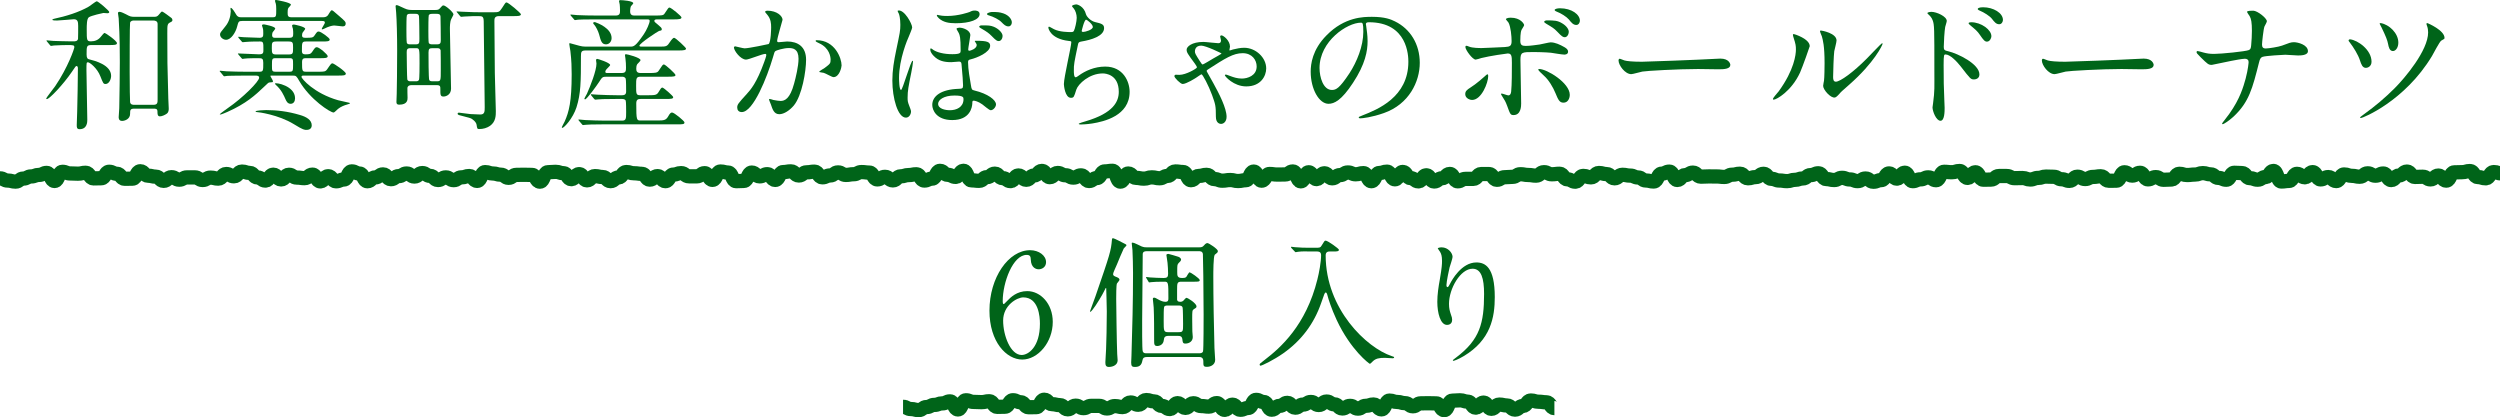 <?xml version="1.0" encoding="UTF-8"?>
<svg id="_レイヤー_2" data-name="レイヤー 2" xmlns="http://www.w3.org/2000/svg" viewBox="0 0 526 87.79">
  <defs>
    <style>
      .cls-1 {
        fill: none;
        stroke: #006419;
        stroke-miterlimit: 10;
        stroke-width: 3px;
      }

      .cls-2 {
        fill: #006419;
        stroke-width: 0px;
      }
    </style>
  </defs>
  <g id="_文字" data-name="文字">
    <g>
      <g>
        <path class="cls-2" d="m19.27,9.48c-1.05,0-1.05.24-1.05,2.01,0,.78.24.93.54.99,1.08.27,4.62,1.14,4.62,3.48,0,.69-.42,1.71-1.17,1.71-.45,0-.51-.15-1.08-1.59-.66-1.74-2.25-2.97-2.61-2.97-.33,0-.33.06-.33,1.65s.18,8.91.18,10.44c0,.42,0,1.98-1.62,1.98-.6,0-.6-.42-.6-.87,0-.39.09-2.37.09-2.79.06-2.37.15-6.9.15-9.12,0-.12,0-.51-.3-.51-.15,0-.24.15-.99,1.26-1.71,2.52-4.68,5.7-5.25,5.7-.09,0-.12-.06-.12-.15,0-.12,1.68-2.28,1.89-2.58,2.7-3.99,4.02-7.89,4.02-8.16,0-.45-.15-.48-1.41-.48-.27,0-2.04.03-2.85.09-.09,0-.54.09-.63.09-.12,0-.15-.09-.27-.21l-.57-.69c-.09-.09-.12-.15-.12-.21s.06-.06.09-.06c.21,0,1.14.09,1.35.12,1.14.03,2.49.09,3.6.09h.66c.3,0,.81,0,.93-.51.03-.18.03-2.4.03-2.73,0-.93-.12-1.41-.93-1.41-.12,0-2.97.27-3.51.27-.24,0-.99,0-.99-.15,0-.12.21-.18.33-.21,2.55-.54,5.28-1.38,7.35-2.58.27-.15,1.47-1.11,1.65-1.11.33,0,2.64,2.01,2.64,2.25,0,.18-.15.27-.39.27-.15,0-.69-.06-.84-.06-.09,0-2.61.57-3.06.9s-.45,1.65-.45,2.58c0,2.25,0,2.49.9,2.49q1.29,0,2.04-.93c.42-.54.69-.84.84-.84s2.58,1.65,2.58,2.16c0,.39-.63.39-1.62.39h-3.72Zm13.14-5.94c.51,0,.69-.09.96-.39.54-.66.6-.72.75-.72.18,0,1.68,1.14,1.95,1.35.15.12.21.36.21.45,0,.24-.21.36-.42.45-.66.33-.66.51-.66,2.34,0,5.67,0,6.48.21,13.71,0,.3.09,1.74.09,2.07s0,.84-.45,1.14c-.33.24-.96.54-1.41.54-.51,0-.51-.54-.51-.99,0-.63-.36-.63-.84-.63h-4.02c-.87,0-.9.27-.9,1.11,0,1.08-1.11,1.47-1.68,1.47-.72,0-.72-.6-.72-.81,0-.27.12-1.56.12-1.86.06-1.41.12-8.82.12-9.69,0-1.74,0-5.31-.24-9.21,0-.15-.15-.93-.15-1.11,0-.21.15-.27.36-.27.3,0,.96.33,1.32.51.84.45.99.54,1.86.54h4.05Zm-.12,18.51c.87,0,.87-.48.87-1.14V5.04c0-.6-.51-.72-.87-.72h-4.08c-.24,0-.69,0-.84.45-.09.24-.09,8.91-.09,10.26,0,3.15.06,6.3.09,6.45.09.57.6.57.87.57h4.05Z"/>
        <path class="cls-2" d="m50.2,11.52c-.12-.15-.15-.18-.15-.21,0-.06.06-.06.12-.06.69,0,3.72.18,4.32.18.93,0,.93-.33.93-1.02,0-1.44,0-1.68-.72-1.68-.39,0-2.07,0-2.97.09-.12,0-.54.06-.66.06-.09,0-.15-.06-.24-.18l-.6-.69q-.12-.15-.12-.21c0-.06.03-.06.12-.06.15,0,.93.06,1.08.09.51.03,3.09.12,3.27.12.78,0,.81-.33.81-.9,0-.51,0-.87-.12-1.2,0-.06-.15-.45-.15-.48,0-.24.27-.24.42-.24.06,0,2.37.42,2.37.87,0,.15-.45.66-.54.78-.03.06-.12.33-.12.57,0,.6.36.6.6.6h3.03c.75,0,.81-.3.81-.87,0-.15,0-.69-.06-1.02-.03-.09-.18-.54-.18-.66,0-.24.33-.24.39-.24.12,0,2.37.45,2.37.9,0,.15-.42.6-.48.72-.12.12-.18.45-.18.63,0,.54.33.54.75.54,1.29,0,1.56,0,1.89-.51.51-.75.57-.81.87-.81.45,0,2.31,1.35,2.31,1.68,0,.42-.6.42-1.62.42h-3.36c-.87,0-.87.21-.87,2.01,0,.33.06.69.72.69.81,0,1.11-.03,1.41-.48.6-.9.69-1.02,1.02-1.02.48,0,2.28,1.53,2.28,1.89,0,.42-.63.42-1.62.42h-2.94c-.51,0-.84.06-.84.81,0,1.83,0,2.04.84,2.04h2.52c1.29,0,1.56,0,1.92-.51.78-1.14.87-1.26,1.11-1.26.3,0,2.82,1.74,2.82,2.16s-.6.42-1.62.42h-7.26c-.18,0-.45,0-.45.27,0,.39,2.67,3.48,7.71,4.92.36.09,1.92.42,2.25.51.15.03.24.06.24.15,0,.06-.51.21-.6.24-.57.15-1.38.48-1.92.93-.21.15-.72.75-.93.75-.69,0-4.95-2.73-7.23-6.66-.57-.99-.66-1.11-1.32-1.11h-4.41c-.21,0-.33,0-.33.09,0,.12.54.9.54,1.11s-.12.21-.69.24c-.24,0-.33.09-1.26.99-1.74,1.65-3.66,3.45-7.65,5.22-.3.12-1.23.54-1.47.54-.06,0-.12,0-.12-.06,0-.09,1.5-1.14,1.65-1.26,3.24-2.22,6.63-5.64,6.63-6.42,0-.45-.48-.45-.81-.45h-2.1c-2.61,0-3.48.06-3.78.06-.09.03-.54.09-.63.09-.12,0-.18-.09-.27-.21l-.57-.69c-.06-.06-.15-.15-.15-.18,0-.06.06-.09.12-.09.21,0,1.14.09,1.32.12,1.47.06,2.7.09,4.11.09h2.79c.84,0,.84-.18.84-1.86,0-.87-.21-.99-.93-.99s-2.34,0-3,.09c-.09,0-.33.06-.42.06-.12,0-.21-.15-.27-.21l-.57-.66Zm.78-7.11c-.78,0-.81.12-1.11,1.26-.27,1.05-1.2,2.7-2.31,2.7-.6,0-1.26-.51-1.26-1.11,0-.36.12-.48,1.14-1.74.72-.87,1.08-2.04,1.11-3.12,0-.12-.12-.75,0-.75.3,0,.78.81,1.14,1.41.33.57.72.57,1.05.57h6.66c.72,0,.72-.18.72-1.74,0-.51-.03-.9-.09-1.11-.03-.09-.18-.54-.18-.63,0-.15.21-.15.27-.15.03,0,3.09.51,3.09.99,0,.12-.48.6-.54.69-.15.21-.15.78-.15.99,0,.63.06.96.78.96h6.63c.27,0,.66,0,.99-.33.15-.12.63-1.14.87-1.14.18,0,.33.12,1.59,1.23,1.2,1.05,1.35,1.17,1.35,1.56,0,.6-.48.6-.66.6-.24,0-1.41-.18-1.68-.18-.21,0-.63,0-1.59.39-.15.06-.84.42-.99.42-.09,0-.12-.03-.12-.06,0-.24.66-1.11.66-1.35,0-.36-.3-.36-.72-.36h-16.65Zm5.01,18.75c2.22,0,4.56.27,7.08,1.02,1.38.39,2.52,1.05,2.52,2.19,0,.9-.84.96-1.08.96-.42,0-.69.03-2.67-1.2-3.27-2.01-7.5-2.55-7.8-2.55-.12,0-.27-.06-.27-.12-.03-.24,1.98-.3,2.22-.3Zm2.16-14.43c-.96,0-.96.24-.96,1.41,0,1.08.06,1.32.96,1.32h2.58c.93,0,.93-.24.93-1.44,0-1.05-.03-1.29-.93-1.29h-2.58Zm2.7,6.36c.81,0,.81-.15.81-1.53,0-1.17,0-1.32-.81-1.32h-2.82c-.81,0-.81.15-.81,1.53,0,1.17,0,1.32.81,1.32h2.82Zm1.23,5.58c0,.63-.3,1.17-.93,1.17s-.9-.54-1.08-.96c-.36-.81-.84-1.95-2.01-3-.15-.12-.21-.24-.21-.3.15-.3,4.23.48,4.23,3.09Z"/>
        <path class="cls-2" d="m86.59,17.91c-.51,0-.78.18-.87.54-.03.3.03,1.8.03,2.13,0,.39,0,1.44-1.74,1.44-.57,0-.6-.3-.6-.6,0-.24.06-1.41.06-1.68.03-1.89.09-4.5.09-9.03,0-3.27-.09-6.45-.21-8.07,0-.18-.12-1.14-.12-1.35,0-.12.09-.21.21-.21.18,0,.33.06,1.68.69.66.33,1.23.33,1.68.33h4.77c.57,0,.78-.09,1.02-.39.42-.48.51-.57.72-.57.45,0,2.1,1.44,2.1,1.89,0,.15-.42.84-.48,1.02-.27.57-.27,1.53-.27,2.07,0,1.92.24,10.98.24,12.54,0,1.14-.9,1.65-1.59,1.65s-.66-.42-.66-1.59c0-.48,0-.81-.75-.81h-5.31Zm.9-8.58c.75,0,.75-.3.75-1.23,0-.63-.03-4.38-.09-4.74-.09-.39-.36-.45-.72-.45h-1.17c-.21,0-.54,0-.66.33-.09.18-.09,2.52-.09,2.91,0,.36,0,2.67.09,2.88.12.3.48.3.66.3h1.23Zm-1.2.81c-.66,0-.72.36-.72.9,0,.72.06,5.37.12,5.64.09.42.48.42.69.42h1.14c.15,0,.51,0,.63-.3.12-.27.12-2.97.12-3.48,0-3.09,0-3.18-.75-3.18h-1.23Zm4.68-7.23c-.24,0-.57,0-.75.27-.09.18-.09,2.88-.09,3.24,0,.42,0,2.46.09,2.64.18.27.54.27.75.27h.96c.72,0,.81-.27.81-.87,0-.33-.03-4.86-.06-4.98-.03-.57-.51-.57-.81-.57h-.9Zm0,7.23c-.6,0-.81.12-.81.9,0,.6,0,5.46.15,5.79.15.27.42.27.81.27h.78c.84,0,.84-.06.84-2.49,0-.54,0-3.9-.03-4.02-.12-.45-.42-.45-.78-.45h-.96Zm5.22-7.5c-.12-.12-.12-.15-.12-.18,0-.06.03-.06.09-.06.15,0,.78.06.93.06,2.7.12,3,.12,4.08.12h2.49c1.26,0,1.38,0,1.95-.87.6-.93.69-1.05.75-1.11.06-.06.15-.09.21-.09.39,0,3.03,2.25,3.03,2.49,0,.39-.66.39-1.62.39h-3c-.96,0-.96.57-.96,1.05,0,1.29.03,4.89.09,10.95,0,1.26.21,6.84.21,7.98,0,.93,0,2.22-1.2,3.09-.69.48-1.47.69-2.31.69-.39,0-.42-.09-.54-.9-.06-.54-.84-1.26-1.38-1.41-.36-.12-2.01-.54-2.34-.63-.12-.06-.27-.15-.27-.27,0-.09.06-.24.27-.24.15,0,2.01.24,2.4.3.15,0,1.95.09,2.1.09.93,0,.93-.63.93-1.56,0-1.38-.18-17.04-.21-18.03-.03-1.08-.27-1.11-1.23-1.11-.3,0-1.8,0-2.88.09-.09,0-.54.06-.63.06s-.15-.06-.27-.21l-.57-.69Z"/>
        <path class="cls-2" d="m138.79,9.81c1.44,0,1.56-.03,2.22-1.05.3-.45.63-.81.81-.81.36,0,2.52,2.1,2.52,2.25,0,.33-.33.42-1.62.42h-19.53c-.9,0-.96.33-.96,1.26,0,5.37-.03,7.83-.93,10.68-.75,2.34-2.61,4.35-3,4.35-.09,0-.09-.09-.09-.12,0-.12.51-1.02.6-1.23.9-2.01,1.47-4.17,1.47-9.93,0-1.35-.03-2.88-.27-4.89-.03-.24-.24-1.29-.24-1.53,0-.09.09-.12.15-.12.03,0,1.77.48,1.98.54.42.12.84.18,1.29.18h9.39c.75,0,1.08,0,2.82-2.52.69-.99,1.29-2.46,1.29-2.88,0-.33-.15-.33-.72-.33h-10.56c-2.46,0-3.3.03-3.78.06-.12,0-.54.09-.63.09-.12,0-.18-.09-.27-.21l-.6-.69c-.09-.12-.12-.15-.12-.18,0-.06.03-.09.12-.09.21,0,1.11.12,1.32.12,1.32.06,2.55.09,4.11.09h4.02c.87,0,.87-.57.87-1.02s-.03-1.11-.06-1.29c0-.12-.15-.63-.15-.72,0-.15.15-.21.27-.21.42,0,2.73.15,2.73.66,0,.12-.42.51-.48.6-.12.27-.18.72-.18.99,0,.36,0,.99.84.99h4.44c1.38,0,1.71-.03,1.95-.39.78-1.17.84-1.29,1.05-1.29.33,0,2.52,1.8,2.52,2.07,0,.33-.36.42-1.59.42h-3.45c-.27,0-.66,0-.66.3,0,.21.06.27.78.84.57.48.78.66.78.93s-.15.27-.57.36c-.18.03-4.14,2.61-4.14,3.12,0,.18.3.18.45.18h3.81Zm-8.01,5.55c.9,0,.93-.42.93-1.14,0-.51-.03-1.35-.12-1.92,0-.09-.09-.54-.09-.63,0-.12.03-.27.18-.27.27,0,3.09.72,3.09,1.26,0,.18-.6.72-.69.84-.18.27-.21.69-.21.93,0,.48.09.93.9.93h1.83c1.2,0,1.68-.03,1.95-.42.81-1.23.9-1.38,1.14-1.38.3,0,2.43,1.95,2.43,2.22,0,.3-.3.36-1.59.36h-5.79c-.9,0-.9.42-.9,1.89,0,1.71,0,2.01.87,2.01h1.68c1.53,0,1.83-.06,2.22-.75.33-.54.51-.87.75-.87s2.28,1.77,2.28,2.01c0,.36-.36.39-1.62.39h-5.22c-.6,0-.93.15-.93.96,0,3.57.09,3.57.93,3.57h3.69c1.23,0,1.65-.09,2.1-.87.33-.6.54-.81.81-.81.45,0,2.61,1.8,2.61,2.07,0,.42-.3.42-1.59.42h-15.33c-2.61,0-3.48.06-3.78.09-.09,0-.54.06-.63.06-.12,0-.18-.09-.27-.21l-.57-.66c-.12-.15-.15-.18-.15-.21,0-.06.06-.09.12-.09.21,0,1.14.12,1.32.12,1.47.06,2.7.12,4.11.12h3.66c.84,0,.84-.45.84-1.8,0-.45,0-2.16-.09-2.4-.15-.36-.6-.36-.87-.36h-1.08c-2.64,0-3.51.06-3.81.09-.09,0-.54.06-.63.06s-.15-.06-.27-.18l-.57-.69q-.12-.15-.12-.21s.03-.06.09-.06c.21,0,1.14.09,1.32.09,1.47.06,2.73.12,4.14.12h.99c.3,0,.9,0,.9-.75,0-.42,0-2.52-.09-2.73-.18-.42-.57-.42-.87-.42h-3.12c-.9,0-.96.09-1.59,1.08-.54.84-2.61,3.69-2.97,3.69-.06,0-.15-.06-.15-.15,0-.06.45-.87.54-1.02.72-1.62,2.01-4.86,2.01-6.36,0-.12-.09-.6-.09-.72,0-.15.09-.27.27-.27.12,0,2.7.81,2.7,1.29,0,.18-.69.75-.78.9-.18.24-.24.36-.24.51,0,.27.21.27.45.27h2.97Zm-2.1-7.35c0,.75-.51,1.32-1.17,1.32-.9,0-1.08-.66-1.47-2.13-.18-.63-.63-1.56-1.02-2.01-.06-.03-.21-.21-.21-.33,0-.15.15-.27.45-.18.51.18,3.42,1.26,3.42,3.33Z"/>
        <path class="cls-2" d="m154.42,9.99c0-.12.12-.24.27-.24.09,0,1.65.42,1.98.42.87,0,4.98-.87,5.04-.9.51-.36.54-3.39.54-3.54,0-.78-.06-1.68-.75-2.55-.45-.54-.51-.6-.51-.69,0-.21.36-.24.48-.24,2.01,0,3.18,1.14,3.18,1.92,0,.06-1.14,3.87-1.14,4.44,0,.18.12.27.33.27.15,0,1.53-.15,1.77-.15,2.25,0,3.99,1.08,3.99,3.84,0,2.37-.84,7.53-2.58,9.63-.84.99-2.04,1.83-3.06,1.83-1.14,0-1.44-1.11-1.77-2.07-.06-.15-.39-.93-.39-.99,0-.09.06-.15.15-.15.12,0,.66.18.75.21.6.12,1.2.21,1.53.21.87,0,1.98-.42,2.85-3.66.33-1.2.93-3.63.93-5.22,0-2.1-1.2-2.25-2.07-2.25-.96,0-2.67.45-2.88.72-.12.15-.15.27-.45,1.29-1.2,4.08-4.11,11.46-6.54,11.46-.66,0-.96-.42-.96-.96,0-.63.21-.87,2.01-2.85.81-.9,2.07-2.28,3.69-6.78.12-.3.42-1.2.42-1.41,0-.09-.03-.24-.21-.24-.66,0-3.45,1.2-4.05,1.2-1.17,0-2.55-1.89-2.55-2.55Zm20.94,6.24c-.3,0-1.68-.81-2.04-.9-.15-.06-.96-.12-.96-.21,0-.18.99-.69,1.17-.84,1.11-.84,1.23-.93,1.23-1.74,0-.51-.21-2.46-2.43-3.45-.24-.12-.72-.33-.72-.45,0-.18.12-.18.21-.18,3.84,0,5.25,3.78,5.25,5.31,0,.36-.45,2.46-1.71,2.46Z"/>
        <path class="cls-2" d="m191.92,5.79c0,.24-.6,1.62-.69,1.86-.27.57-2.07,4.77-2.07,8.73,0,.42.03,2.55.42,2.55.33,0,2.04-6.15,2.43-6.15.06,0,.09.06.09.18,0,.27-.21,1.56-.36,2.28-.6,3-.78,3.84-.78,5.31,0,.69.03.9.33,1.68.15.39.39.99.39,1.2,0,.6-.39,1.32-1.08,1.32-1.71,0-2.85-4.11-2.85-7.8,0-2.1.33-4.11.81-6.39.78-3.72.87-4.11.87-5.34,0-.18,0-1.47-.3-2.31-.03-.09-.27-.48-.27-.57,0-.06.03-.12.09-.12,1.32-.27,2.97,2.79,2.97,3.57Zm3.96,4.38c.06,0,.45.3.54.36.75.48,2.13.87,3.96.87,1.68,0,1.74-.3,1.74-.72,0-2.88-.18-3.24-.39-3.72-.06-.15-.48-.78-.48-.9,0-.15.39-.24.63-.24.75,0,2.28.54,2.28,1.59,0,.24-.45,2.7-.45,3,0,.09.03.27.24.27s1.56-.42,1.56-1.23c0-.12-.09-.24-.3-.6-.03-.06-.12-.15-.12-.21s.18-.06.36-.06c2.22,0,2.88.24,2.88,1.05,0,1.41-2.82,2.55-4.08,2.85-.42.09-.57.18-.57.6,0,1.44.39,3.63.6,4.83.15.93.18.99.78,1.14,2.76.66,4.5,1.98,4.5,2.91,0,.54-.57,1.23-1.11,1.23-.33,0-1.5-1.05-1.77-1.23-.87-.63-1.62-.78-1.8-.78-.3,0-.3.18-.3.54-.03.87-.48,3.54-4.23,3.54-3.33,0-4.2-2.1-4.2-3.18,0-1.89,1.89-3.27,5.49-3.39.81-.03.99-.06.99-.72,0-.36-.12-2.52-.33-4.53-.03-.45-.33-.48-.54-.48-.27,0-1.38.12-1.62.12-1.44,0-2.67-.24-3.69-1.32-.33-.33-.72-.87-.72-1.29,0-.06,0-.3.15-.3Zm1.74-6.96c.24.06.75.15,1.71.15,2.34,0,4.53-.78,4.68-.84.48-.24.63-.3,1.14-.3.09,0,.96,0,.96.75,0,1.14-1.98,1.92-5.04,1.92-1.53,0-2.61-.24-3.51-1.02-.15-.15-.45-.48-.45-.6,0-.06.03-.12.09-.15.06,0,.36.09.42.09Zm-.24,18.63c0,1.05,1.5,1.35,2.49,1.35,1.35,0,2.85-.63,2.85-2.31,0-.39,0-.78-1.92-.78-2.25,0-3.42.93-3.42,1.74Zm11.73-16.2c1.08.45,1.83,1.32,1.83,1.89,0,.63-.36,1.11-.81,1.11-.33,0-.54-.09-1.53-1.11-.54-.54-.93-.84-2.13-1.53-.15-.09-.45-.24-.45-.39,0-.09.21-.27.45-.27,1.56,0,1.86,0,2.64.3Zm2.01-2.82c1.2.42,1.77,1.29,1.77,1.89,0,.48-.3.84-.69.84-.6,0-.9-.3-1.53-.93-.45-.48-1.65-1.11-2.61-1.38-.27-.06-.39-.18-.39-.3,0-.24.81-.42,1.02-.42,1.17,0,1.62.03,2.43.3Z"/>
        <path class="cls-2" d="m228.49,3c.15.51.99,1.44,1.95,1.65,1.26.3,1.86.45,1.86,1.26,0,1.71-2.76,2.49-4.74,2.82-.6.09-.66.24-.75.63-.78,3.72-.9,4.23-.87,5.52,0,.39,0,1.38.36,1.38.18,0,.42-.18.63-.33,1.38-1.02,3.36-1.92,5.61-1.92,3.78,0,5.13,3.15,5.13,5.31,0,5.07-5.46,6.27-7.86,6.66-1.14.18-2.19.21-2.4.21-.09,0-.45,0-.45-.15,0-.09,1.17-.45,1.41-.51,5.97-1.74,7.02-4.23,7.02-6.21,0-3.66-2.82-3.87-3.36-3.87-2.85,0-5.19,2.22-5.58,3.42-.48,1.53-.51,1.71-1.14,1.71-1.23,0-1.47-2.61-1.47-2.88,0-1.41,1.56-7.95,1.56-8.79,0-.24-.06-.24-.57-.3-3.81-.45-4.26-2.64-4.26-2.79,0-.09.06-.21.15-.21.15,0,.87.48,1.05.54,1.17.6,3.06.6,3.57.6.36,0,.48-.06.6-.24.24-.45.6-2.01.6-2.76,0-.66-.24-1.53-.66-2.01-.24-.27-.33-.36-.33-.45,0-.24.75-.36.9-.36.27,0,1.62.42,2.04,2.07Zm-.9,3.51c0,.18.18.21.3.21.45,0,2.04-.45,2.04-1.05,0-.57-1.23-1.53-1.41-1.53-.39,0-.93,2.31-.93,2.37Z"/>
        <path class="cls-2" d="m248.14,15.75c1.41,0,3.69-1.35,3.69-1.56,0-.15-.12-.36-.39-.75-1.62-2.19-1.77-2.43-1.77-3,0-.6,1.05-1.62,3.54-1.62.51,0,2.67.27,3.12.27.42,0,.57-.21.57-.6,0-.12-.18-.69-.18-.81,0-.18.18-.24.27-.24.42,0,1.8,1.11,1.8,2.37,0,.12-.12.63-.12.69s0,.12.06.12c.09,0,.6-.18.69-.21.72-.18,1.59-.36,2.34-.36,2.46,0,4.65,2.07,4.65,4.35,0,1.56-1.11,3.78-4.2,3.78-2.64,0-4.5-2.13-4.5-2.34,0-.06.06-.15.21-.15.09,0,.18.03.99.33.63.24,1.44.51,2.37.51,1.2,0,3.12-.6,3.12-2.55,0-1.35-.96-2.79-2.94-2.79s-3.63,1.05-7.35,3.45c-.09.06-.24.18-.24.3,0,.09,1.2,2.13,1.41,2.55,1.23,2.22,2.79,5.28,2.79,7.08,0,1.02-.63,1.5-1.17,1.5-.18,0-1.08-.09-1.08-1.5,0-2.34-.09-2.58-.81-4.59-.72-1.98-1.98-4.35-2.22-4.35-.09,0-1.02.66-1.17.75-.09.06-2.01,1.29-2.79,1.29-.45,0-1.74-1.29-1.74-1.65,0-.18.15-.3.3-.3s.39.03.75.03Zm4.59-6.15c-1.32,0-1.32,1.11-1.32,1.2,0,.42.09.57,1.02,2.04.42.66.48.72.63.72.12,0,1.89-1.05,2.22-1.26.27-.15,1.74-.96,1.74-1.05,0-.03-3.3-1.65-4.29-1.65Z"/>
        <path class="cls-2" d="m287.38,5.1c0,.09.06.21.06.33.12.96.3,1.92.3,3.24,0,2.01-.45,4.8-3.09,8.79-2.4,3.66-3.93,4.38-5.13,4.38-1.98,0-3.75-3.09-3.75-6.75,0-1.59.33-4.62,3.33-7.65,3.81-3.9,7.83-3.9,9.57-3.9,2.73,0,3.99.54,4.83.96,3.24,1.59,5.22,4.8,5.22,8.73s-2.25,8.7-7.56,10.56c-2.55.9-4.53,1.11-4.98,1.11-.12,0-.3-.03-.3-.21,0-.09.06-.12.81-.42,3.12-1.23,9.63-3.81,9.63-11.28,0-1.17-.12-8.31-8.31-8.31-.6,0-.63.24-.63.42Zm-9.75,9.21c0,1.95.78,4.62,2.61,4.62.87,0,1.59-.36,3.66-3.48,1.59-2.43,2.94-5.76,2.94-8.73,0-1.8-.12-1.95-.51-1.95-2.85,0-8.7,3.87-8.7,9.54Z"/>
        <path class="cls-2" d="m308.29,19.8c0-.57.27-.87,1.14-1.41,1.17-.72,2.7-2.1,2.94-2.31.15-.15.48-.45.6-.45s.15.27.15.36c0,1.41-1.41,5.04-3.39,5.04-.24,0-.42-.06-.57-.12-.39-.12-.87-.51-.87-1.11Zm11.76,1.98c0,.45,0,2.43-1.59,2.43-.66,0-.72-.18-1.35-1.92-.36-.96-.51-1.2-1.11-2.13-.12-.21-.18-.27-.18-.36s.06-.12.12-.12c.21,0,1.2.39,1.41.39.39,0,.54-.33.6-.81.15-1.41.15-4.41.15-6.03,0-1.44-.06-1.98-.87-1.98-.18,0-3.78.51-5.55.96-.18.06-1.02.33-1.2.33-.66,0-2.16-2.04-2.16-2.64,0-.15.03-.27.21-.27.12,0,.18.03.57.18.69.3,2.22.3,2.67.3.69,0,3.93-.18,4.83-.21,1.14-.06,1.44-.27,1.44-1.26s-.18-2.97-.63-3.84c-.06-.15-.57-.63-.57-.78,0-.09.33-.3,1.02-.3,2.07,0,2.82,1.32,2.82,1.56,0,.18-.48.84-.54.99-.27.54-.27,2.01-.27,2.31,0,.93.39,1.08,1.17,1.08.96,0,2.4-.24,2.91-.3.39-.06,1.98-.45,2.31-.45.9,0,1.92.45,2.91,1.02.33.21.75.45.75.96,0,.57-.66.6-.78.6-.45,0-2.4-.33-2.82-.39-1.14-.12-3.33-.15-3.57-.15-2.58,0-2.85,0-2.85,1.71,0,1.44.15,7.83.15,9.12Zm7.23-2.16c-.51-1.26-1.44-2.82-2.43-3.69-.45-.42-1.2-1.11-1.2-1.26s.15-.15.21-.15c1.59,0,6.42,2.91,6.42,5.43,0,.69-.36,1.68-1.35,1.65-.84,0-1.11-.69-1.65-1.98Zm1.47-14.67c.93.57,1.32,1.29,1.32,1.71,0,.6-.36,1.17-.84,1.17-.36,0-.6-.12-1.62-1.2-.63-.66-.99-.87-2.25-1.62-.15-.09-.48-.3-.48-.42,0-.09.24-.3.51-.3,1.62,0,2.31,0,3.36.66Zm3.66-.6c0,.36-.24.9-.75.9-.63,0-1.02-.45-1.56-1.14-.51-.6-1.65-1.32-2.61-1.68-.3-.12-.39-.24-.39-.33,0-.21.54-.36,1.11-.36,2.49,0,4.2,1.32,4.2,2.61Z"/>
        <path class="cls-2" d="m361.3,12.36c.18,0,.51-.03.66-.03,1.83,0,2.1,1.11,2.1,1.32,0,.84-1.23.93-2.49.93-.69,0-3.69-.06-4.29-.06-4.14,0-11.01.39-11.73.54-.36.06-1.98.54-2.34.54-1.29,0-2.67-1.86-2.67-2.88,0-.18.09-.36.24-.36s.87.33,1.02.36c.51.15,1.74.27,3.66.27.99,0,11.46-.39,15.84-.63Z"/>
        <path class="cls-2" d="m378.73,15.27c-1.8,3.9-4.95,5.7-5.55,5.7-.12,0-.15-.09-.15-.15,0-.24.96-1.29,1.2-1.59,3.3-4.53,3.63-7.8,3.63-8.79,0-.78-.03-1.11-.51-2.58-.06-.21-.12-.39-.12-.54,0-.09.03-.15.15-.15.21,0,3.39,1.02,3.39,2.55,0,.09-1.53,4.41-2.04,5.55Zm4.86,2.79c0-.15.15-.93.18-1.08.09-.57.12-2.94.12-3.69,0-3.66-.36-4.89-.57-5.64-.06-.15-.39-.93-.39-1.08,0-.12.12-.15.18-.15.15,0,3.3.54,3.3,2.1,0,.36-.42,1.92-.48,2.25-.12.81-.24,4.44-.24,5.43,0,.39.03.99.57.99.9,0,3.66-1.98,6.54-4.89.51-.51,3.06-3.21,3.18-3.21.06,0,.12.06.12.12,0,.24-1.74,3.96-6.99,8.58-1.56,1.35-1.86,1.65-2.07,1.92-.51.57-.78.78-.99.81-.87.15-2.46-1.62-2.46-2.46Z"/>
        <path class="cls-2" d="m406.36,2.49c1.08,0,3.24.96,3.24,1.92,0,.21-.3,1.08-.33,1.26-.15.75-.3,3.39-.3,4.2,0,.63.15.75.99.93,1.92.45,6.51,2.64,6.51,4.86,0,.93-.87,1.05-1.11,1.05-.72,0-.75-.06-2.82-2.73-.84-1.08-2.25-2.52-3.18-2.52-.33,0-.42,0-.42,2.22,0,3.18.03,4.77.15,7.47.03.33.06,1.08.06,1.53,0,.72,0,2.73-.87,2.73-.93,0-1.68-2.04-1.68-2.82,0-.12.12-.75.12-.87.36-2.7.27-3.27.27-6.96,0-8.88,0-9.54-.36-10.5-.24-.63-.54-.9-1.05-1.38-.03-.03-.06-.09-.06-.12.06-.24.81-.27.84-.27Zm12.63,5.13c0,.39-.33,1.14-.93,1.14-.45,0-.72-.3-1.5-1.44-.51-.75-.84-1.02-1.95-1.95-.12-.09-.42-.36-.42-.48,0-.15.27-.21.54-.21,2.13,0,4.26,1.59,4.26,2.94Zm2.43-3.42c0,.33-.24.9-.78.9-.66,0-1.02-.48-1.56-1.17-.42-.54-1.62-1.32-2.58-1.71-.3-.12-.39-.27-.39-.33,0-.18.36-.36,1.14-.36,2.16,0,4.17,1.2,4.17,2.67Z"/>
        <path class="cls-2" d="m450.37,12.36c.18,0,.51-.03.66-.03,1.83,0,2.1,1.11,2.1,1.32,0,.84-1.23.93-2.49.93-.69,0-3.69-.06-4.29-.06-4.14,0-11.01.39-11.73.54-.36.06-1.98.54-2.34.54-1.29,0-2.67-1.86-2.67-2.88,0-.18.09-.36.24-.36s.87.33,1.02.36c.51.15,1.74.27,3.66.27.99,0,11.46-.39,15.84-.63Z"/>
        <path class="cls-2" d="m472.33,12.36c-.54,0-2.28.33-2.88.45-.66.12-3.96.84-4.08.84-.72,0-.87-.15-2.37-1.62-.78-.78-.84-.87-.84-1.08,0-.06.03-.21.21-.21s.99.24,1.2.3c.78.21,1.35.3,2.28.3,1.47,0,6.63-.51,7.32-.81.39-.18.42-.45.48-1.05.09-.78.15-2.22.15-3,0-1.74-.15-2.55-.48-3.09-.09-.15-.54-.75-.54-.9,0-.24.99-.24,1.29-.24.9,0,2.88,1.59,2.88,2.22,0,.21-.45.96-.51,1.11-.21.54-.51,3.36-.51,3.78,0,.54.18.84.78.84s2.7-.33,3.42-.6c1.5-.57,1.89-.72,2.52-.72.81,0,2.94.54,2.94,1.89,0,.9-1.59.9-2.1.9-.42,0-2.28-.15-2.67-.15-.27,0-4.23.21-4.8.45-.33.12-.54.39-.72,1.17-1.38,5.46-2.1,8.34-5.37,11.4-1.05.96-2.1,1.59-2.25,1.59-.12,0-.15-.09-.15-.15,0-.09.93-1.2,1.5-2.01,2.28-3.18,3-5.79,3.45-7.41.54-2.04.63-3.42.63-3.51,0-.45-.3-.69-.78-.69Z"/>
        <path class="cls-2" d="m498.97,12.99c0,.99-.81,1.29-1.17,1.29-.75,0-.99-.75-1.26-1.56-.39-1.23-1.38-2.79-2.16-3.81-.21-.24-.24-.33-.24-.39,0-.15.18-.27.36-.24,1.53.18,4.47,2.16,4.47,4.71Zm15.36-5.01c0,.18-.06.24-.69.57-.36.21-1.65,2.73-1.95,3.24-5.73,9.51-14.58,13.05-14.97,13.05-.12,0-.15-.09-.15-.15s.57-.48.9-.72c2.25-1.62,4.38-3.42,6.36-5.4,2.16-2.16,7.05-7.95,7.05-11.76,0-.42-.06-.96-.27-1.47-.03-.06-.09-.24-.09-.3,0-.12.09-.18.21-.18.03,0,3.6,1.5,3.6,3.12Zm-9.72.99c0,1.02-.54,1.77-1.14,1.77-.72,0-.9-.87-1.02-1.5-.15-.78-.45-1.56-1.38-3.48-.06-.15-.39-.69-.39-.81,0-.09.18-.09.24-.09,1.74.3,3.69,2.1,3.69,4.11Z"/>
        <path class="cls-2" d="m221.5,67.73c0,4.29-3.12,7.92-6.42,7.92s-6.9-3.69-6.9-10.29c0-6.99,4.02-12.72,8.55-12.72,1.83,0,3.36,1.11,3.36,2.52,0,1.05-.87,1.5-1.56,1.5-.54,0-1.59-.33-1.65-2.01-.03-.6-.09-1.02-.87-1.02-2.88,0-5.04,5.76-5.04,9.75,0,.12,0,.6.21.6.09,0,.15-.09.75-.69.66-.69,1.98-2.04,4.2-2.04,2.79,0,5.37,2.64,5.37,6.48Zm-10.44-.27c0,3.09,1.53,7.23,3.9,7.23,1.38,0,3.84-1.65,3.84-6.57,0-1.5-.27-5.55-3.51-5.55-1.26,0-4.23,1.62-4.23,4.89Z"/>
        <path class="cls-2" d="m231.88,62.06c-.69,1.23-2.13,3.54-2.49,3.54-.06,0-.06-.06-.06-.09,0-.03.99-2.7,1.17-3.21,3.09-8.97,3.24-9.48,3.45-11.85.03-.21.03-.33.24-.33.24,0,2.04.96,2.4,1.14.27.12.42.21.42.36,0,.12-.51.54-.57.66-.27.51-1.23,2.85-1.41,3.3-.27.66-.84,1.8-.84,2.1,0,.33.3.45.78.63.45.18.57.36.57.57,0,.15-.48.66-.54.78-.15.33-.15,2.7-.15,3.24,0,.75.12,9.93.21,11.58,0,.21.09,1.11.09,1.29,0,1.29-1.47,1.44-1.8,1.44-.72,0-.78-.42-.78-1.02,0-.42.15-2.34.15-2.73.06-1.59.15-4.86.15-7.92,0-1.29-.12-4.5-.12-4.83,0-.09-.03-.15-.12-.09-.15.36-.6,1.14-.75,1.44Zm9.48,13.05c-.69,0-.87.21-.96.6-.15.69-.3,1.5-1.59,1.5-.6,0-.81-.15-.81-.93,0-.21.06-1.14.06-1.38.18-5.97.33-11.25.33-17.46,0-1.05-.06-4.02-.12-4.8,0-.21-.15-1.2-.15-1.44,0-.15.09-.15.21-.15.3,0,1.59.69,1.89.81.51.18.72.18,1.11.18h10.95c.6,0,.75-.09,1.05-.42.03-.06.39-.48.69-.48.33,0,2.22,1.26,2.22,1.68,0,.15-.06.24-.12.33-.06.09-.45.36-.54.45-.3.39-.3,3.81-.3,4.62,0,4.38.12,10.59.24,15,0,.36.15,2.1.15,2.49,0,1.05-.99,1.47-1.71,1.47-.78,0-.78-.21-.78-1.17,0-.87-.6-.9-.96-.9h-10.86Zm10.89-.78c.3,0,.75,0,.87-.42.12-.39.12-7.05.12-7.74,0-4.92-.12-12.57-.15-12.72-.09-.6-.57-.6-.9-.6h-10.83c-.48,0-.87.06-.93.57,0,.12-.12,13.05-.12,14.07,0,.6-.03,6.06.12,6.42.15.42.45.42.87.42h10.95Zm-3.6-15.06c-.99,0-.99.24-.99,1.83v1.98c.06.18.12.42.66.42.3,0,.51-.09.69-.27.18-.21.51-.57.6-.57.33,0,2.13,1.17,2.13,1.8,0,.24-.06.3-.57.6-.33.24-.33.42-.33,2.1,0,1.23.03,1.86.03,2.55.03.15.09.99.09,1.2,0,.9-.75,1.38-1.56,1.38-.54,0-.57-.3-.63-.9-.09-.66-.45-.72-.93-.72h-2.01c-.84,0-.9.42-.96.87-.12,1.23-1.29,1.26-1.35,1.26-.69,0-.69-.33-.69-1.35,0-1.92,0-4.92-.09-6.72,0-.3-.18-1.65-.18-1.8,0-.21.06-.3.27-.3s.3.06,1.17.54c.21.12.75.33,1.2.33.63,0,.63-.39.63-.75,0-3.24,0-3.48-.81-3.48-1.41,0-2.25.03-2.76.09-.06,0-.39.06-.45.06-.09,0-.12-.06-.18-.18l-.42-.69q-.09-.15-.09-.21c0-.06.03-.06.06-.06.12,0,.66.06.78.09.69.06,2.22.12,2.88.12.72,0,.93-.21.93-.87,0-.9-.06-1.59-.12-2.31-.06-.69-.24-1.44-.24-1.65s.3-.24.42-.24,1.8.51,2.07.6c.21.06.6.3.6.6,0,.24-.27.51-.48.69-.33.33-.33.48-.33,1.89,0,.81,0,1.29,1.05,1.29.24,0,.69,0,.87-.24.09-.12.51-.96.69-.96s2.13,1.29,2.13,1.65c0,.33-.42.33-1.11.33h-2.67Zm-.72,10.62c.99,0,.99-.15.99-1.74,0-.66-.03-3.12-.09-3.39-.09-.48-.57-.48-.93-.48h-2.07c-.33,0-.81-.03-.9.33-.09.3-.09,1.62-.09,2.88,0,2.16,0,2.4.99,2.4h2.1Z"/>
        <path class="cls-2" d="m275.59,52.91c-.6,0-1.62-.06-2.43.06-.09,0-.51.09-.57.09s-.09-.06-.21-.18l-.66-.69c-.06-.06-.09-.12-.09-.21,0-.06.06-.06.09-.06.12,0,.63.09.75.09.81.09,2.28.12,2.97.12h1.32c.9,0,1.05-.03,1.26-.39.63-1.02.66-1.11.9-1.11.42,0,2.79,1.68,2.79,1.92,0,.36-.48.36-1.11.36h-.78c-.33,0-.9.03-.9.81,0,11.34,8.64,19.47,13.92,21.21.45.15.48.15.48.27,0,.15-.18.18-.3.18-.27,0-1.41-.09-1.65-.09-1.17,0-1.92.12-2.55.75-.21.21-.51.51-.6.51-.12,0-4.02-2.88-6.99-9.24-1.11-2.37-1.8-4.62-1.83-4.8-.24-.96-.33-.96-.48-.96-.18,0-.27.21-.93,2.16-1.53,4.44-4.2,7.95-7.98,10.62-2.01,1.41-4.47,2.61-4.8,2.61-.12,0-.18-.12-.18-.24,0-.15.09-.24,1.11-1.02,3.24-2.49,8.64-7.2,11.04-16.89.36-1.41.78-3.69.78-5.1,0-.78-.6-.78-.9-.78h-1.47Z"/>
        <path class="cls-2" d="m309.82,56.54c-2.55,0-4.95,4.2-4.95,7.38,0,.96.15,1.5.39,2.22.21.57.27.81.27,1.14,0,.99-.81,1.08-1.08,1.08-1.38,0-2.04-2.49-2.04-4.86,0-1.53.24-3.12.54-4.77.42-2.46.45-3.12.45-3.84,0-1.05-.18-1.5-.39-1.86-.06-.12-.51-.72-.51-.78s.36-.21.81-.21c1.38,0,2.31,1.2,2.31,2.01,0,.36-.54,1.89-.63,2.22-.06.24-.66,2.97-.66,3.72,0,.09,0,.42.24.42.15,0,.33-.36.54-.75.33-.66,2.37-4.44,5.52-4.44,1.86,0,3.87.99,3.87,7.29,0,4.23-.84,9.03-6.54,12.42-1.2.72-2.04.99-2.16.99-.06,0-.12-.03-.12-.09,0-.09.06-.15.75-.66,4.92-3.72,5.82-7.2,5.82-13.32,0-3.3-.6-5.31-2.43-5.31Z"/>
      </g>
      <path class="cls-1" d="m0,37.53c.82,0,.82.46,1.64.46s.82.22,1.64.22.82-.64,1.64-.64.82-.45,1.64-.45.82-.32,1.64-.32.82-.42,1.64-.42.82,1.7,1.64,1.7.82-1.93,1.64-1.93.82.34,1.64.34.82.05,1.64.05.82-.19,1.64-.19.82,1.18,1.64,1.18.82-.03,1.64-.03.82-1.36,1.64-1.36.82.42,1.64.42.82,1.05,1.64,1.05.82-.02,1.64-.02.82-1.56,1.64-1.56.82.94,1.64.94.82.2,1.64.2.82.88,1.64.88.82-.77,1.64-.77.82.52,1.64.52.82-.48,1.64-.48.82,0,1.64,0,.82.55,1.65.55.82-.5,1.65-.5.82.21,1.65.21.82-.97,1.65-.97.82.48,1.65.48.82-.99,1.65-.99.82.28,1.65.28.82.96,1.65.96.82.65,1.65.65.82-1.24,1.65-1.24.82,1,1.65,1,.82-.98,1.65-.98.82.59,1.65.59.82.12,1.65.12.82-.74,1.65-.74.82,1.42,1.65,1.42.82-1.09,1.65-1.09.82,1.07,1.65,1.07.82-.37,1.65-.37.82-1.71,1.65-1.71.82.45,1.65.45.82,1.62,1.65,1.62.82-.81,1.65-.81.82-.63,1.65-.63.82,1.01,1.65,1.01.82-.65,1.65-.65.82-.55,1.65-.55.82.64,1.65.64.82-.73,1.65-.73.82.59,1.65.59.82.87,1.65.87.82-.55,1.65-.55.82.58,1.65.58.82-.59,1.65-.59.82-.28,1.65-.28.82,1.03,1.65,1.03.82-1.85,1.65-1.85.82.29,1.65.29.82.25,1.65.25.82.66,1.65.66.82-.62,1.65-.62.82-.02,1.65-.02.82.03,1.65.03.82,1.42,1.65,1.42.82-1.99,1.65-1.99.82-.08,1.65-.08.82.28,1.65.28.82,1.26,1.65,1.26.82-1.06,1.65-1.06.82,1.31,1.65,1.31.82-.89,1.65-.89.82.19,1.65.19.82.87,1.65.87.82-.77,1.65-.77.82-1.15,1.65-1.15.82.26,1.65.26.82.12,1.65.12.82,1.22,1.65,1.22.82-.74,1.65-.74.82,1.06,1.65,1.06.82-1.38,1.65-1.38.82-.31,1.65-.31.82.67,1.65.67.82.01,1.65.01.82-.67,1.65-.67.82,1.41,1.65,1.41.82-1.76,1.65-1.76.82.22,1.65.22.82,1.81,1.65,1.81.82-.05,1.65-.05.82-1.76,1.65-1.76.82.8,1.65.8.82-.46,1.65-.46.82,1.21,1.65,1.21.82-1.65,1.65-1.65.82-.15,1.65-.15.82.87,1.65.87.82-.67,1.65-.67.82-.14,1.65-.14.82,1.19,1.65,1.19.82-.39,1.65-.39.82-.64,1.65-.64.82.53,1.65.53.82-.15,1.65-.15.82-.45,1.65-.45.82.11,1.65.11.82,1.43,1.65,1.43.82-.54,1.65-.54.82.75,1.65.75.82-.86,1.65-.86.82-.26,1.65-.26.82-.17,1.65-.17.82,1.32,1.65,1.32.82-.4,1.65-.4.82-1.64,1.65-1.64.82.84,1.65.84.82.43,1.65.43.82-1.28,1.65-1.28.82,2.01,1.65,2.01.82.1,1.65.1.82-.78,1.65-.78.82-.73,1.65-.73.82.95,1.65.95.82.62,1.65.62.82-1.19,1.65-1.19.82.91,1.65.91.82-.9,1.65-.9.83-.97,1.65-.97.83,1.32,1.65,1.32.83-.88,1.65-.88.82.48,1.65.48.82.49,1.65.49.82-.47,1.65-.47.82,1.19,1.65,1.19.82-.62,1.65-.62.82-1.4,1.65-1.4.82-.13,1.65-.13.82,2.28,1.65,2.28.82-1.71,1.65-1.71.82.92,1.65.92.82.16,1.65.16.82-.27,1.65-.27.82.19,1.65.19.82-.48,1.65-.48.82-.95,1.65-.95.82.12,1.65.12.82,1.72,1.65,1.72.82-.9,1.65-.9.82-.23,1.65-.23.82.9,1.65.9.82.33,1.65.33.82-.14,1.65-.14.82.21,1.65.21.82-.17,1.65-.17.82-1.82,1.65-1.82.82,1.92,1.65,1.92.83-1.41,1.65-1.41.83.12,1.65.12.83-.02,1.65-.02.83-.63,1.65-.63.82,2.08,1.65,2.08.82-1.91,1.65-1.91.82,1.43,1.65,1.43.82-1.22,1.65-1.22.82,1.06,1.65,1.06.82-.68,1.65-.68.82-.55,1.65-.55.82.38,1.65.38.82-.24,1.65-.24.82,1.7,1.65,1.7.82-1.73,1.65-1.73.82-.28,1.65-.28.82,1.61,1.65,1.61.82-1.55,1.65-1.55.82,1.3,1.65,1.3.82.68,1.65.68.82-1.28,1.65-1.28.82,1.31,1.65,1.31.83-.68,1.65-.68.83-.91,1.65-.91.83,1.55,1.65,1.55.83-.51,1.65-.51.83,0,1.65,0,.83-1.02,1.65-1.02.82,0,1.65,0,.82,1.21,1.65,1.21.82-.54,1.65-.54.82-.08,1.65-.08.82-.55,1.65-.55.82.16,1.65.16.82.14,1.65.14.82-.73,1.65-.73.82.44,1.65.44.82-.11,1.65-.11.82,1.18,1.65,1.18.82.49,1.65.49.83-1.22,1.65-1.22.83.31,1.65.31.83-.92,1.65-.92.83.23,1.65.23.83.89,1.65.89.83-.74,1.65-.74.82.17,1.65.17.82.39,1.65.39.82.64,1.65.64.82.21,1.65.21.82-1.65,1.65-1.65.82-.43,1.65-.43.82,1.76,1.65,1.76.82-1.03,1.65-1.03.82-.52,1.65-.52.82.85,1.65.85.82-.05,1.65-.05.82.01,1.65.01.82.1,1.65.1.82-.47,1.65-.47.82-.21,1.65-.21.82.96,1.65.96.82-.25,1.65-.25.82-.69,1.65-.69.82,1.06,1.65,1.06.82.35,1.65.35.82.13,1.65.13.83-.27,1.65-.27.83-.29,1.65-.29.83-.71,1.65-.71.83-.38,1.65-.38.83,1.22,1.65,1.22.82.2,1.65.2.82-.46,1.65-.46.82.34,1.65.34.82.35,1.65.35.82-.55,1.65-.55.82.68,1.65.68.82-.34,1.65-.34.82-1.41,1.65-1.41.82,1.1,1.65,1.1.82-1.25,1.65-1.25.82,1.78,1.65,1.78.82-.38,1.65-.38.82-.42,1.65-.42.83.6,1.65.6.83-1.77,1.65-1.77.83.09,1.65.09.83-.26,1.65-.26.83,1.45,1.65,1.45.83-1.18,1.65-1.18.83,1.56,1.65,1.56.82-.02,1.65-.02.82-.75,1.65-.75.82,0,1.65,0,.82.45,1.65.45.82-.03,1.65-.03.83.31,1.65.31.83-.33,1.65-.33.83-.28,1.65-.28.83.04,1.65.04.83.52,1.65.52.83.34,1.65.34.83-.88,1.65-.88.83.49,1.65.49.83-.44,1.65-.44.83-.14,1.65-.14.83.94,1.65.94.83-.01,1.65-.01.83-1.77,1.65-1.77.83.7,1.65.7.83-.59,1.65-.59.83,1.38,1.65,1.38.83-.47,1.65-.47.83.56,1.65.56.83-.06,1.65-.06.83-1.2,1.65-1.2.83.26,1.65.26.83-.1,1.65-.1.83-.3,1.65-.3.83.26,1.65.26.83.75,1.65.75.83.38,1.65.38.83-1.46,1.65-1.46.83.06,1.65.06.83,1.07,1.65,1.07.83.32,1.65.32.83-.56,1.65-.56.83-1.28,1.65-1.28.83,2.22,1.65,2.22.83-.12,1.65-.12.82-1.49,1.65-1.49.82.72,1.65.72.83-1.08,1.65-1.08.83,1.53,1.65,1.53.83-.49,1.66-.49.83.84,1.65.84.83-1.39,1.65-1.39.83.29,1.65.29.83.19,1.66.19.83-.72,1.65-.72.83.5,1.65.5.83-.46,1.65-.46.83,1.38,1.66,1.38.83-.97,1.65-.97.83-.82,1.66-.82.83,1.13,1.66,1.13.83-.04,1.66-.04.83.56,1.65.56.83-.81,1.65-.81.83,1.07,1.66,1.07.83-1.74,1.66-1.74.83-.04,1.66-.04.83-.24,1.66-.24.83,1.27,1.66,1.27.83.26,1.66.26.83-1.31,1.66-1.31.83.29,1.66.29"/>
      <path class="cls-1" d="m190,85.6c.82,0,.82.46,1.65.46s.82.22,1.65.22.82-.64,1.65-.64.82-.45,1.65-.45.82-.32,1.65-.32.82-.42,1.65-.42.82,1.7,1.65,1.7.82-1.93,1.65-1.93.82.34,1.65.34.82.05,1.65.05.82-.19,1.65-.19.82,1.18,1.65,1.18.83-.03,1.65-.03.83-1.36,1.65-1.36.82.42,1.65.42.82,1.05,1.65,1.05.82-.02,1.65-.02.82-1.56,1.65-1.56.82.94,1.65.94.82.2,1.65.2.82.88,1.65.88.82-.77,1.65-.77.82.52,1.65.52.82-.48,1.65-.48.83,0,1.65,0,.83.55,1.65.55.83-.5,1.65-.5.83.21,1.65.21.82-.97,1.65-.97.82.48,1.65.48.82-.99,1.65-.99.82.28,1.65.28.82.96,1.65.96.82.65,1.65.65.83-1.24,1.65-1.24.83,1,1.65,1,.83-.98,1.65-.98.83.59,1.65.59.82.12,1.65.12.82-.74,1.65-.74.82,1.42,1.65,1.42.83-1.09,1.65-1.09.83,1.07,1.65,1.07.83-.37,1.65-.37.83-1.71,1.65-1.71.83.45,1.65.45.83,1.62,1.65,1.62.83-.81,1.65-.81.83-.63,1.65-.63.83,1.01,1.65,1.01.83-.65,1.65-.65.83-.55,1.65-.55.83.64,1.65.64.83-.73,1.65-.73.83.59,1.65.59.82.87,1.65.87.82-.55,1.65-.55.82.58,1.65.58.82-.59,1.65-.59.83-.28,1.65-.28.83,1.03,1.65,1.03.83-1.85,1.65-1.85.82.29,1.65.29.83.25,1.65.25.83.66,1.65.66.83-.62,1.65-.62.83-.02,1.65-.02.83.03,1.65.03.83,1.42,1.65,1.42.83-1.99,1.65-1.99.83-.08,1.65-.08.83.28,1.65.28.83,1.26,1.66,1.26.83-1.06,1.65-1.06.83,1.31,1.65,1.31.83-.89,1.66-.89.83.19,1.65.19.83.87,1.66.87.83-.77,1.66-.77.83-1.15,1.65-1.15.83.26,1.66.26.83.12,1.66.12.83,1.22,1.66,1.22"/>
    </g>
  </g>
</svg>